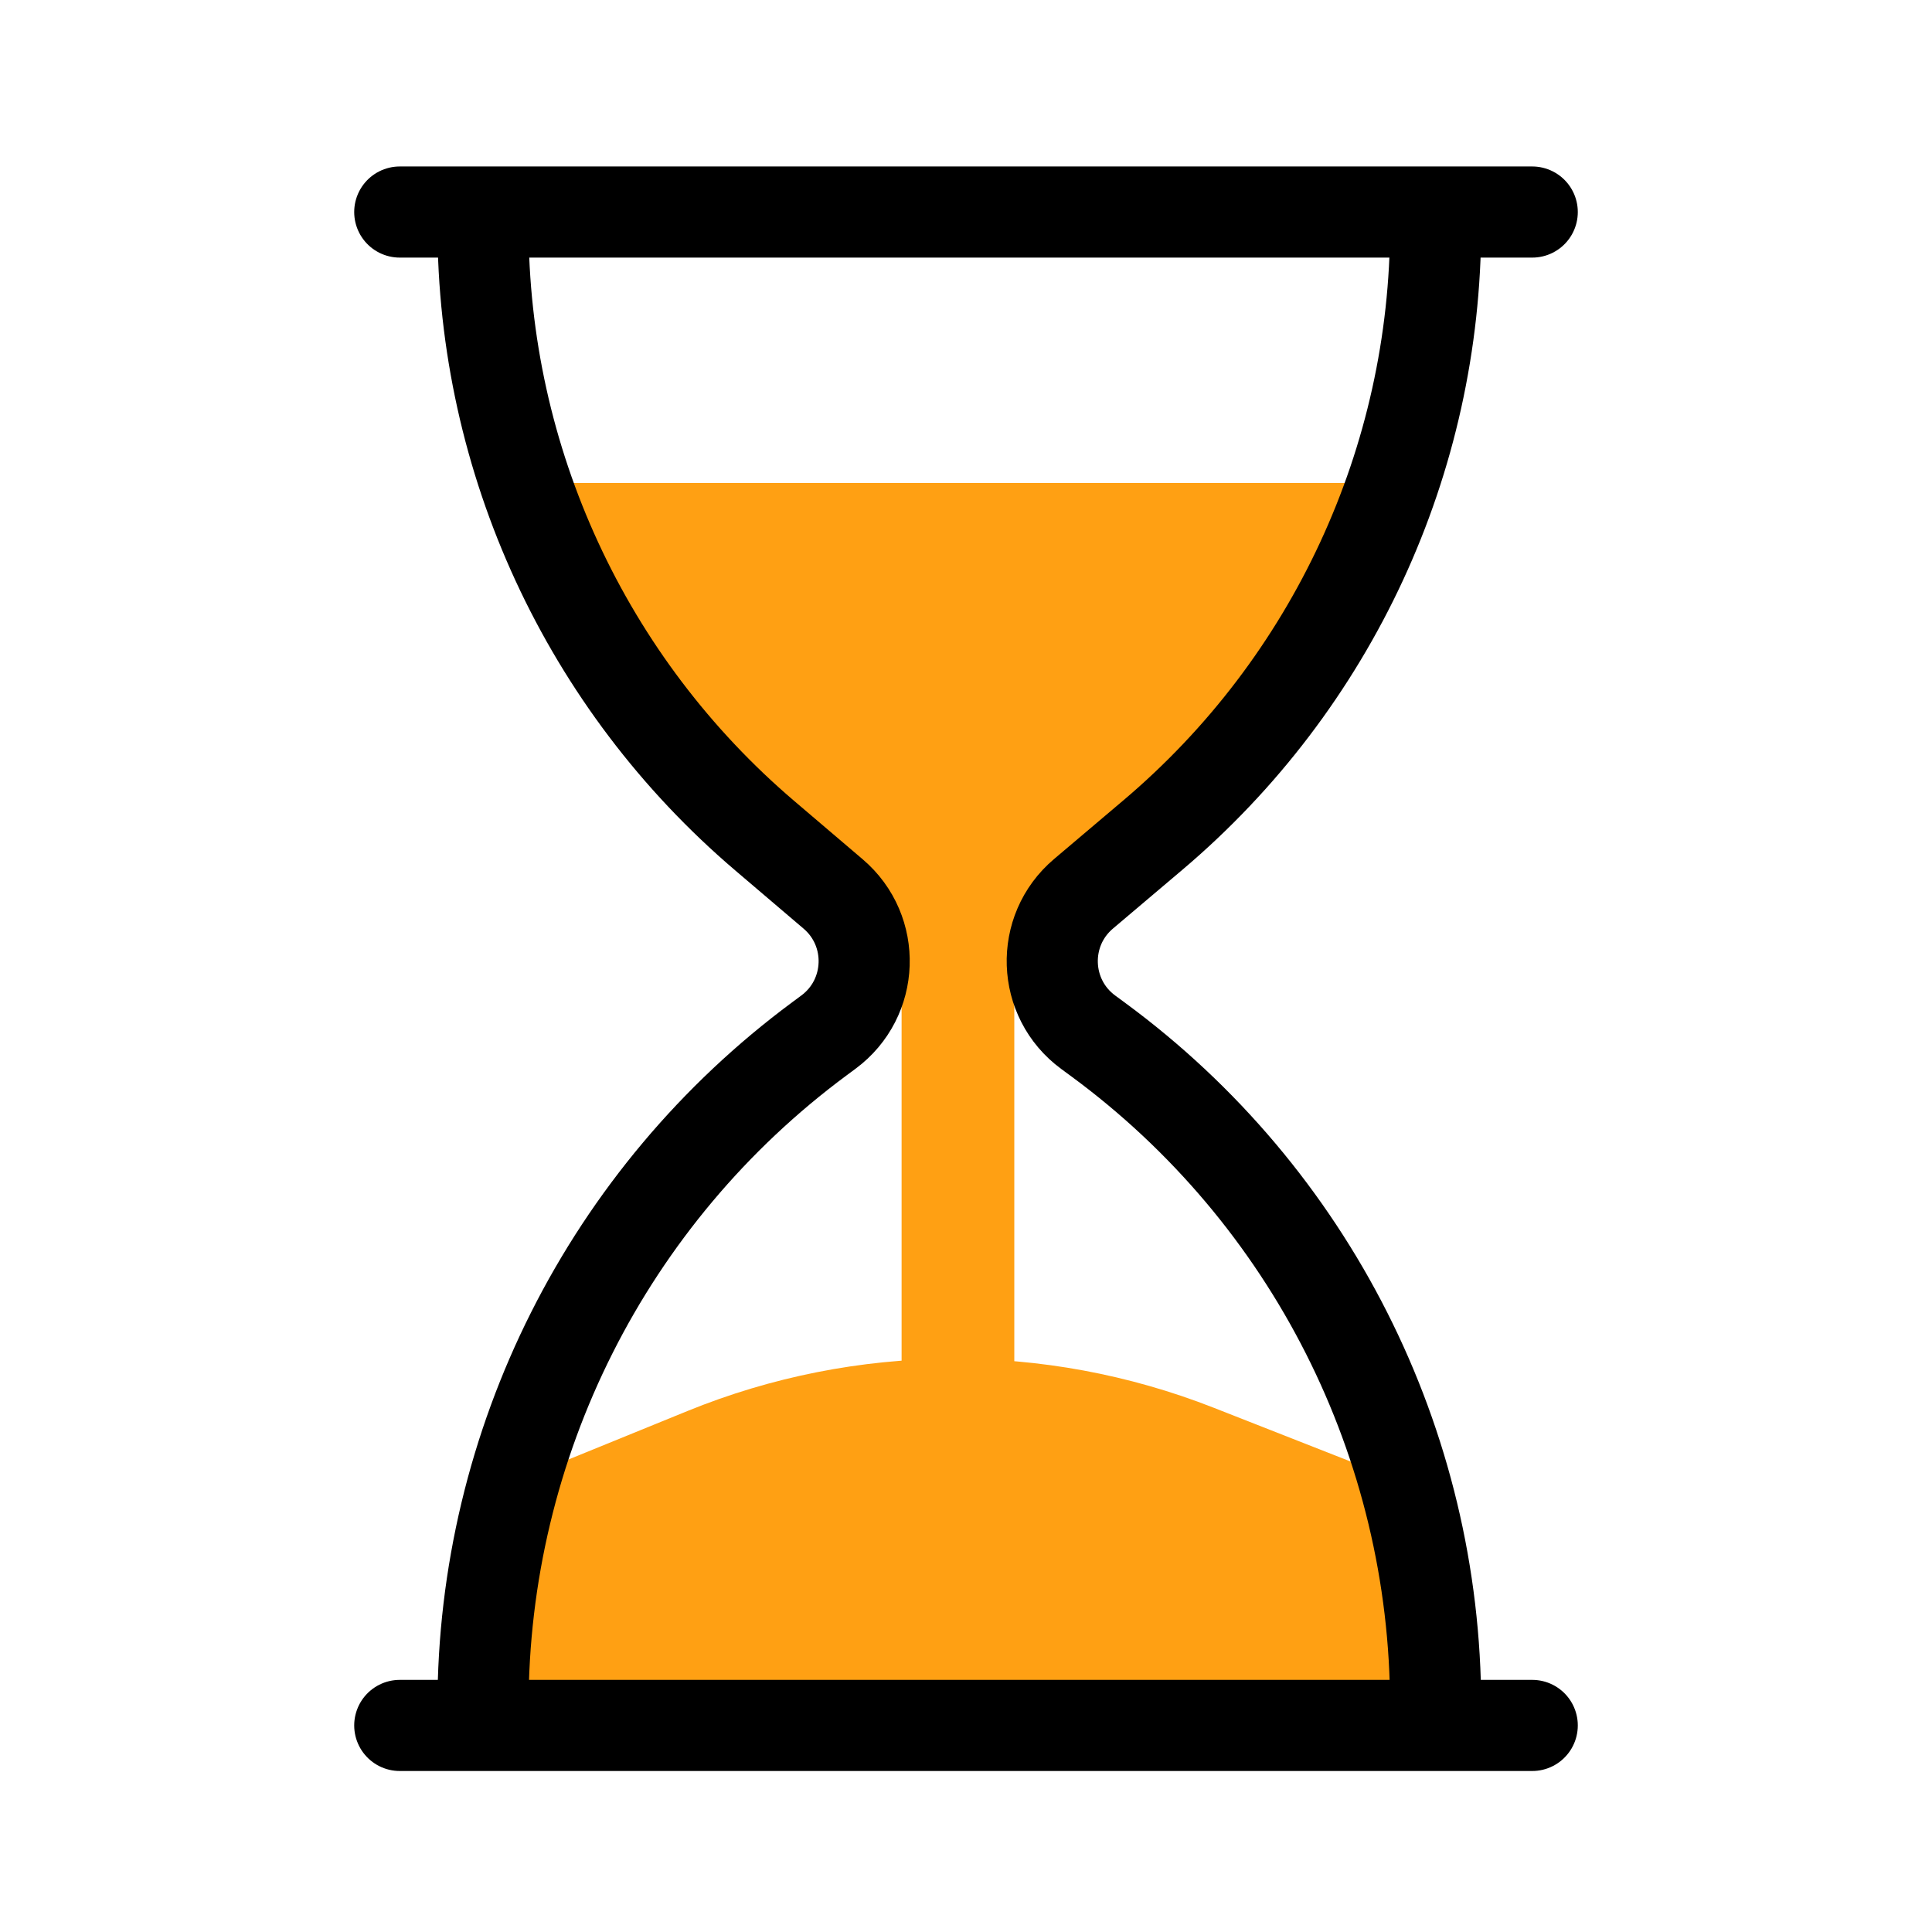 <svg width="60" height="60" viewBox="0 0 60 60" fill="none" xmlns="http://www.w3.org/2000/svg">
<g id="aftership_icon_developers">
<rect width="60" height="60" fill="white"/>
<g id="hourglass 1">
<line id="Line 9" x1="29.75" y1="30" x2="29.75" y2="51" stroke="#FFA013" stroke-width="3.5"/>
<path id="Vector 5" d="M21.348 43.821L16 46L15 53H44.5L43.5 46L37.693 43.719C32.434 41.653 26.581 41.689 21.348 43.821Z" fill="#FFA013"/>
<path id="Vector 4" d="M43 15H16.5L19 20.5L24 26L27 30H33V28.5L39 23L43 15Z" fill="#FFA013"/>
<line id="Line 5" x1="12.415" y1="6.585" x2="47.585" y2="6.585" stroke="black" stroke-width="2.83" stroke-linecap="round"/>
<line id="Line 6" x1="12.415" y1="53.585" x2="47.585" y2="53.585" stroke="black" stroke-width="2.83" stroke-linecap="round"/>
<g id="Group 66">
<path id="Line 7" d="M15 7V7C15 14.296 18.2 21.226 23.754 25.957L25.874 27.763C27.217 28.907 27.146 31.003 25.728 32.053L25.446 32.262C18.875 37.129 15 44.823 15 53V53" stroke="black" stroke-width="2.83"/>
<path id="Line 8" d="M44.585 7V7C44.585 14.294 41.375 21.218 35.808 25.93L33.649 27.758C32.297 28.902 32.369 31.008 33.795 32.057L34.116 32.293C40.698 37.139 44.585 44.826 44.585 53V53" stroke="black" stroke-width="2.83"/>
</g>
</g>
</g>
</svg>
